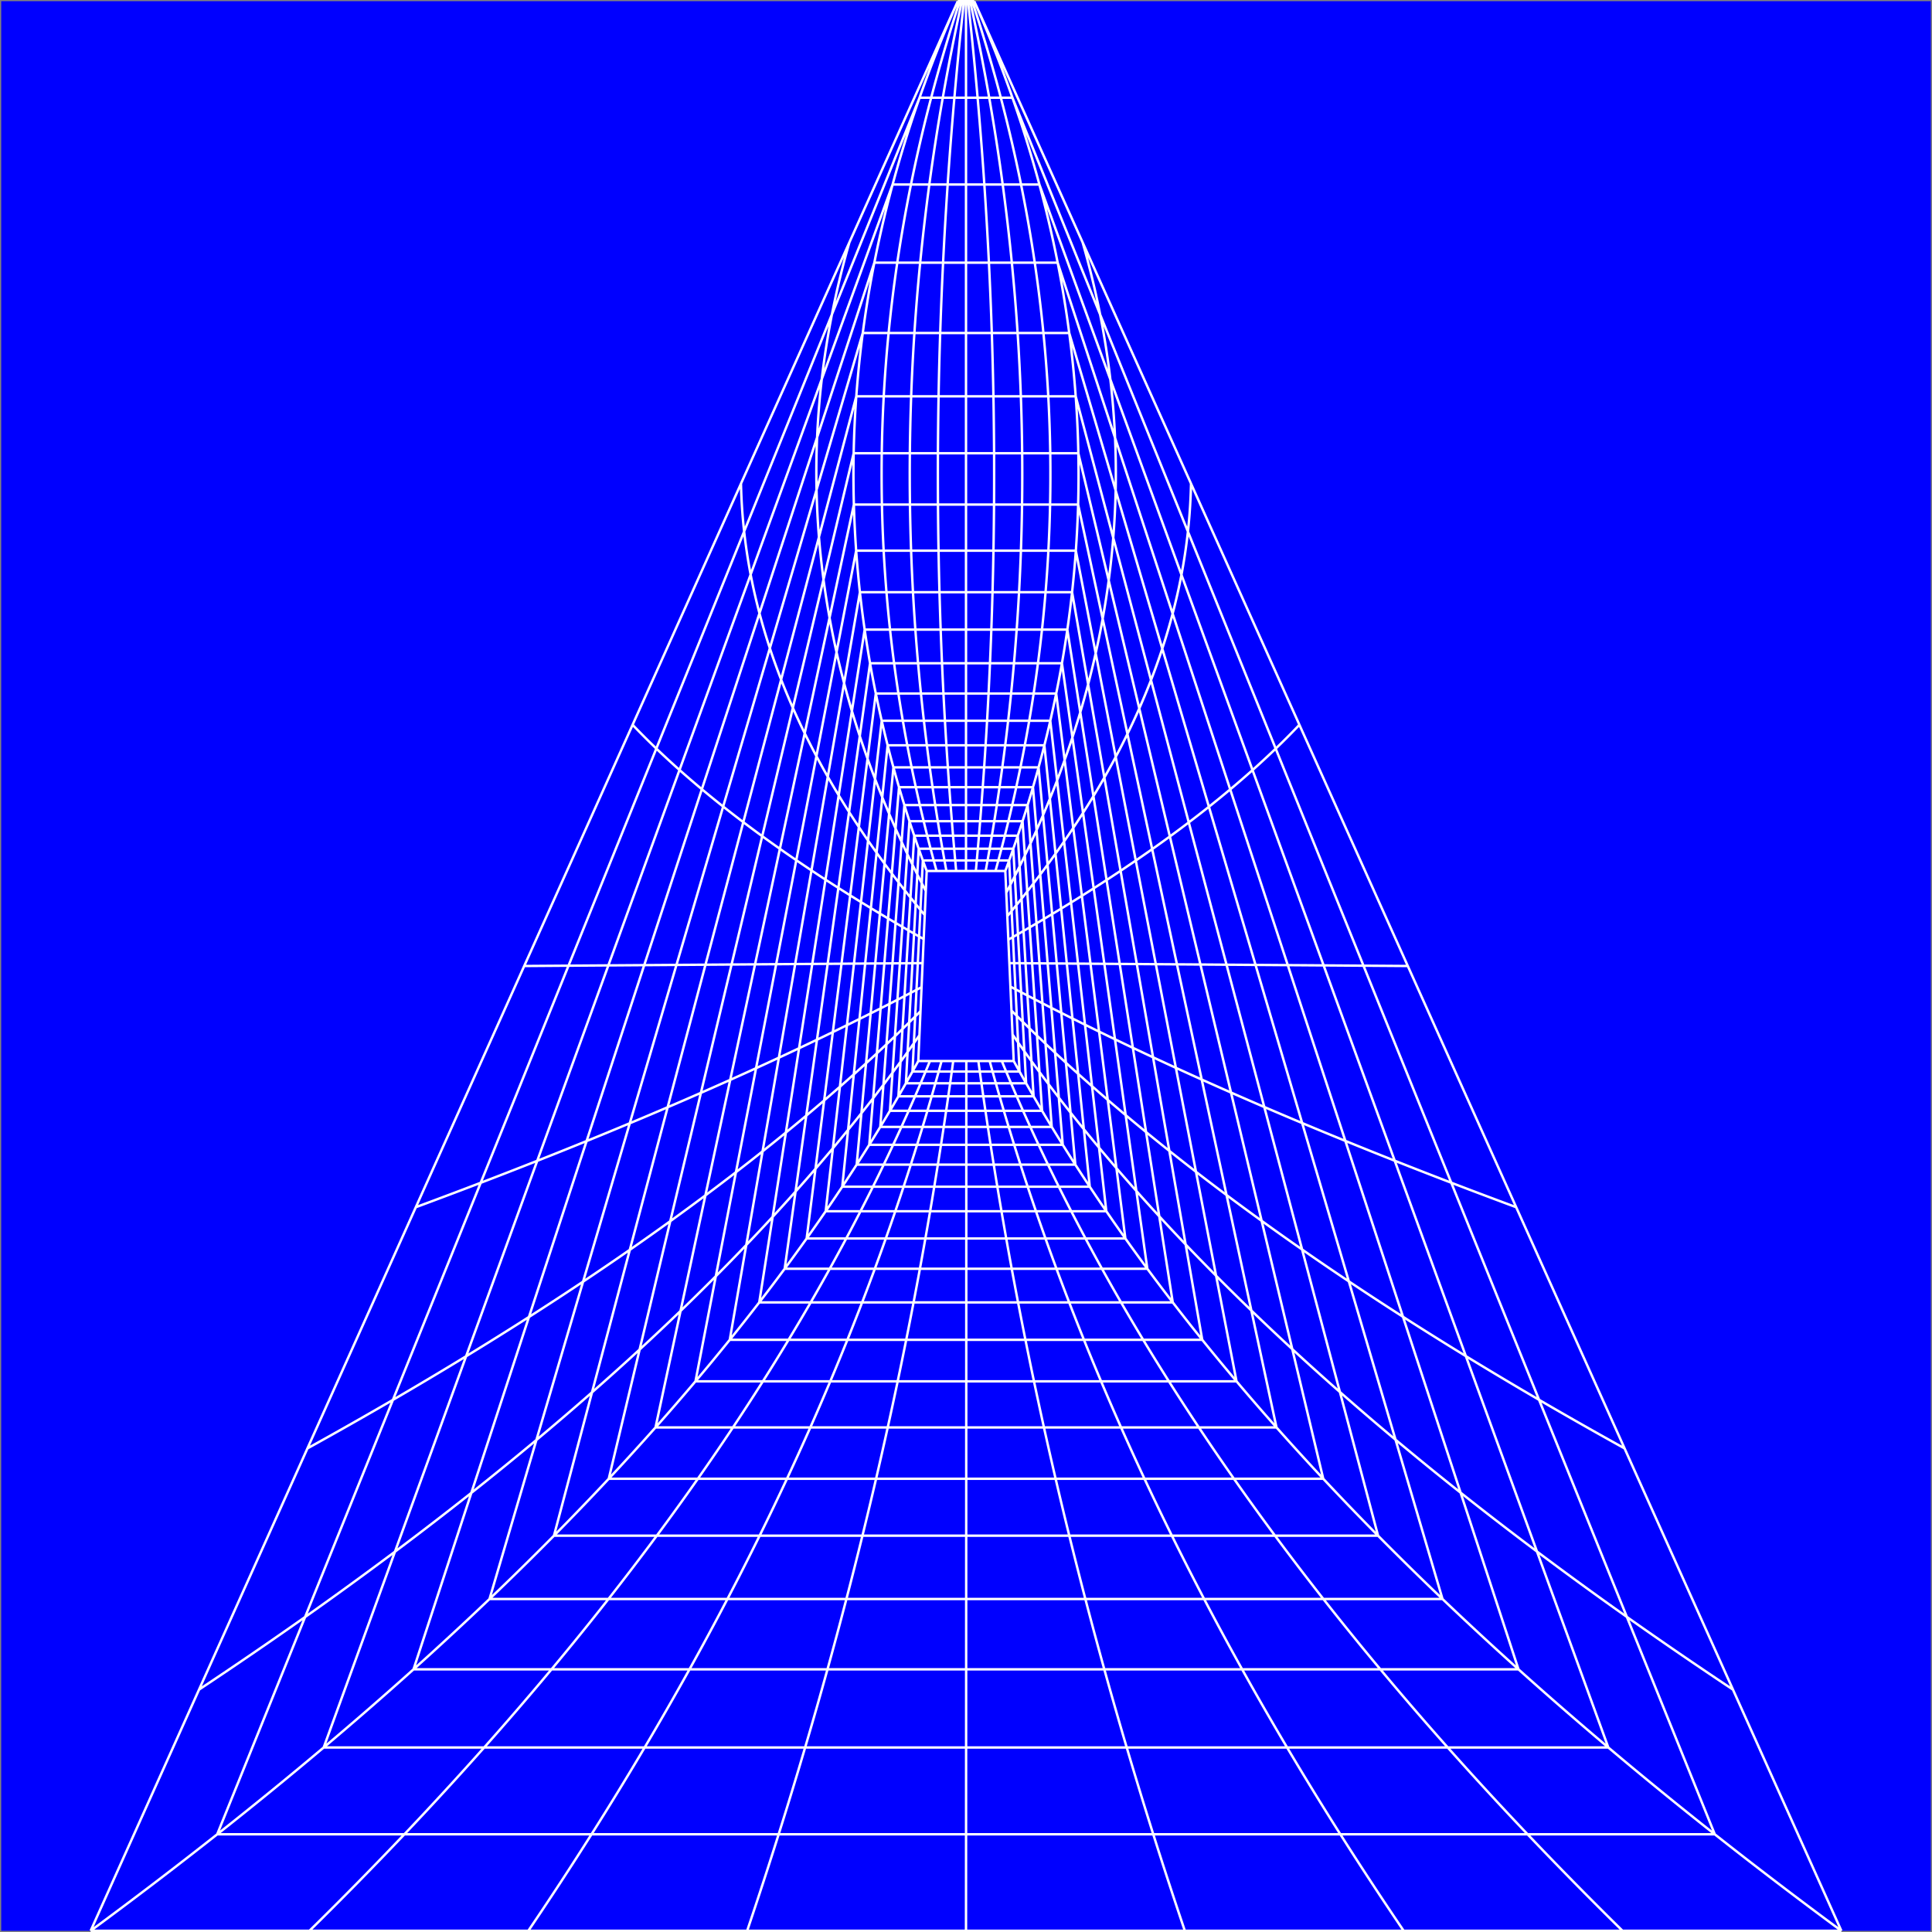 <svg xmlns="http://www.w3.org/2000/svg" viewBox="479 -1 1602 1602"><rect x="479" y="-1" width="1602" height="1602" fill="#808080" stroke="none"/><path fill="#00F" d="M480 0h1600v1600H480z"/><g fill="none" stroke="#FFF" stroke-width="2" stroke-miterlimit="10"><path d="M1280.05 1520h155.24M1827.993 1339.748l-72.807-180.02M1755.186 1159.729l-72.807-180.02M1168.84 259.657l-72.81 180.027M1318.498 80h-9.624M1745.671 1520h-155.257M1435.29 1520h155.124M1096.03 439.683l-72.81 180.027M1023.22 619.71l-72.81 180.027M1900.895 1520l-72.902-180.252M1280 80h-9.625M1299.25 80h-9.625M1289.625 80H1280M1682.379 979.71l-72.79-179.974M1308.874 80h-9.625M1270.375 80h-9.624M1464.013 439.79l72.788 179.973M1609.59 799.736L1536.8 619.763M1251.127 80h9.624M1241.502 80l-72.661 179.657M1391.224 259.816L1318.499 80M804.79 1159.79l72.81-180.027M659.105 1520h155.18M814.284 1520h155.18M1391.224 259.816l72.788 179.973M1241.502 80h9.625M731.979 1339.817L659.105 1520M1900.895 1520H1745.67M950.41 799.737L877.6 979.763M969.464 1520h155.18M1124.643 1520h155.407M731.979 1339.817l72.81-180.027M1146.61 1448h133.48M1546.238 1448H1413.27M1517.595 637.55l58.95 161.948M806.497 1285.652l58.986-162.05M1812.597 1448l-59.141-162.478M747.403 1448H880.47M865.483 1123.601l58.986-162.05M1399.697 313.65L1340.857 152M1013.54 1448h133.07M1249.574 152h-15.214M1694.475 1123.485l-58.981-162.037M1280.09 1448h133.18M1635.494 961.448l-58.95-161.95M1753.456 1285.522l-58.981-162.037M1399.697 313.65l58.95 161.95M1042.441 637.45L983.455 799.5M1219.144 152l-58.73 161.348M1101.427 475.399l-58.986 162.05M1160.413 313.348L1101.427 475.4M1546.238 1448h133.21M1249.574 152h15.212M880.471 1448h133.07M924.47 961.55l58.985-162.05M1219.144 152h15.216M1340.856 152h-15.214M1812.597 1448h-133.149M1280 152h-15.214M1310.428 152h-15.214M1458.646 475.6l58.95 161.95M1295.214 152H1280M806.497 1285.652L747.403 1448M1325.642 152h-15.214M1261 216.8h19M869.817 1236.903L821.891 1383.2M1403.6 362.102L1356 216.8M821.89 1383.2h114.418M1165.144 1383.2h114.98M1108.754 507.542l-47.787 145.872M1546.82 799.285l47.74 145.728M1013.18 799.287l47.787-145.873M1204 216.8l-47.458 144.87M1299 216.8h-19M1318 216.8h-19M1642.34 1090.865l-47.78-145.852M1394.692 1383.2h-114.568M1690.122 1236.717l-47.781-145.852M1738.11 1383.2l-47.988-146.483M936.308 1383.2h114.418M1403.6 362.102l47.74 145.727M1156.542 361.67l-47.788 145.872M1204 216.8h19.006M1508.972 1383.2h114.61M1738.11 1383.2h-114.528M1242.005 216.8h-18.999M1394.692 1383.2h114.28M1451.34 507.83l47.74 145.727M1261 216.8h-18.995M1499.08 653.557l47.74 145.728M1337 216.8h-19M869.817 1236.903l47.788-145.872M965.392 945.16c15.93-48.625 31.858-97.25 47.788-145.873M1050.726 1383.2h114.418M917.605 1091.031l47.787-145.872M1356 216.8h-19M1180.824 1324.88h99.326M1365.594 275.12h-21.398M1481.42 667.964l38.661 131.128M1194.406 275.12l-38.34 130.04M1039.918 799.095l38.716-131.312M884.896 1324.88h98.643M1280.15 1324.88h98.826M1078.634 667.783l38.715-131.311M1442.758 536.836l38.662 131.128M1156.065 405.16l-38.716 131.312M1258.601 275.12h-21.39M1280 275.12h-21.399M1378.976 1324.88h98.475M962.487 1061.718l38.716-131.312M1237.21 275.12h-21.397M1001.202 930.406l38.716-131.311M983.539 1324.88h98.642M1477.451 1324.88h98.876M1344.196 275.12h-21.399M1322.797 275.12h-21.399M1520.081 799.092l38.662 131.129M1082.181 1324.88h98.643M1675.103 1324.88c-12.98-44.029-25.962-88.058-38.944-132.086M1636.16 1192.794l-38.709-131.287M923.771 1193.03l38.716-131.312M923.771 1193.03l-38.874 131.85M1194.406 275.12h21.407M1558.743 930.22l38.708 131.287M1280 275.12h21.399M1404.096 405.708l38.662 131.128M1675.103 1324.88h-98.776M1404.096 405.708l-38.502-130.588M1365.646 1272.392h85.072M1280.172 1272.392h85.474M1450.718 1272.392h85.53M1108.862 1272.392h85.264M1194.126 1272.392h86.046M1348.222 327.608h-22.74M1402.1 444.953l-31.137-117.345M1189.037 327.608l-30.965 116.693M1126.706 562.508l31.366-118.207M1023.598 1272.392h85.264M1433.41 562.942l-31.31-117.989M1001.239 1035.336l31.366-118.207M1496.027 798.92l31.309 117.988M1370.963 327.608h-22.741M1063.972 798.922l31.367-118.207M1433.41 562.942l31.308 117.988M1621.665 1272.392l-31.611-119.13M1280 327.608h-22.74M1257.26 327.608h-22.731M969.872 1153.543l31.367-118.207M1234.529 327.608h-22.74M1558.695 1035.085l31.359 118.178M1032.605 917.13l31.367-118.208M1621.665 1272.392h-85.416M938.335 1272.392h85.263M1302.74 327.608H1280M1325.481 327.608h-22.74M1095.339 680.715l31.367-118.207M1527.336 916.908l31.359 118.177M1464.718 680.93l31.31 117.99M1189.037 327.608h22.753M969.872 1153.543l-31.537 118.849M1233.44 374.847h-23.286M1354.307 1225.153h73.675M1256.713 374.847h-23.274M1136.439 585.94l25.413-106.412M1009.372 1118.005l25.413-106.412M1576.217 1225.153l-25.665-107.469M1502.163 1225.153h-74.181M1373.148 374.847h0-23.287M1085.612 798.767l25.413-106.413M1131.555 1225.153h73.886M1034.785 1011.593L1060.2 905.18M1280 374.847h-23.287M1060.199 905.18l25.413-106.413M1398.326 480.274l-25.178-105.427M1009.372 1118.005l-25.589 107.148M1161.852 479.528l25-104.68M1525.146 1011.305l25.406 106.38M1449.033 692.6l25.354 106.163M1449.033 692.6l-25.353-106.163M1111.025 692.354l25.414-106.413M1280.19 1225.153h74.117M1474.387 798.763l25.354 106.164M1326.574 374.847h-23.287M1205.441 1225.153h74.749M1186.852 374.847h23.302M1499.741 904.927l25.405 106.378M1576.217 1225.153h0-74.054M1303.287 374.847H1280M983.783 1225.153h73.886M1349.861 374.847h-23.287M1057.669 1225.153h73.886M1398.326 480.274l25.354 106.163M1475.45 894.143l20.581 95.76M1516.614 1085.664l20.843 96.973M1187.029 417.363h23.262M1086.726 1182.638h64.184M1280 417.363h-23.243M1393.326 512.063l-20.355-94.7M1413.857 607.583l20.53 95.52M1166.853 511.232l20.176-93.87M1125.671 702.829l20.591-95.799M1303.243 417.363H1280M1454.918 798.623l-20.53-95.52M1408.593 1182.638h64.5M1496.032 989.904l20.582 95.76M1043.31 1086.022l-20.767 96.615M1022.543 1182.638h64.183M1393.326 512.063l20.53 95.52M1084.49 894.425l20.591-95.798M1256.757 417.363h-23.226M1372.971 417.363h-23.243M1043.31 1086.022l20.59-95.799M1537.457 1182.638h-64.364M1280.204 1182.638h64.432M1349.728 417.363h-23.242M1105.08 798.627l20.591-95.798M1454.918 798.623l20.531 95.52M1063.9 990.223l20.59-95.798M1233.53 417.363h-23.24M1215.093 1182.638h65.11M1326.486 417.363h-23.243M1146.262 607.03l20.59-95.798M1344.636 1182.638h63.957M1150.91 1182.638h64.183M1072.546 1057.236l-16.856 87.138h0M1487.378 1056.846l16.932 87.528M1404.152 626.614l16.625 85.942M1188.924 455.626h22.792M1234.481 455.626h-22.765M1257.231 455.626h-22.75M1387.528 540.673l-16.452-85.047M1404.152 626.614l-16.624-85.941M1392.011 1144.374h56.221M1504.31 1144.374h-56.078M1172.648 539.766l16.276-84.14h0M1371.076 455.626h-22.769M1167.463 1144.374h55.886M1420.777 712.556l16.625 85.94M1280.216 1144.374h56.149M1454.027 884.438l-16.625-85.941M1105.914 884.746l16.683-86.245M1348.307 455.626h-22.769M1155.964 626.01l16.684-86.244M1325.538 455.626h-22.769M1454.027 884.438l16.675 86.204M1223.35 1144.374h56.866M1302.769 455.626H1280M1055.69 1144.374h55.887M1111.577 1144.374h55.886M1139.28 712.256l16.684-86.245M1122.597 798.5l16.684-86.244M1089.23 970.991l16.684-86.245M1072.546 1057.236l16.684-86.245M1280 455.626h-22.769M1336.365 1144.374h55.646M1470.702 970.642l16.676 86.204M1084.117 1109.936h48.771M1178.912 565.446l13.124-75.382M1236.04 490.064h-21.987M1258.009 490.064h-21.968M1192.036 490.064h22.017M1151.875 720.74l13.519-77.647M1230.43 1109.936h49.795M1421.642 798.383l13.461 77.32M1475.883 1109.936h0-48.97M1097.802 1031.33l13.519-77.648M1323.982 490.064h-21.99M1301.991 490.064H1280M1448.614 953.307l-13.51-77.603M1462.125 1030.91l13.758 79.026M1377.792 1109.936h49.12M1280 490.064h-21.991M1448.614 953.307l13.51 77.602M1165.394 643.093l13.518-77.647M1381.258 566.422l13.461 77.32M1111.32 953.682l13.519-77.647M1367.964 490.064h0-21.991M1181.66 1109.936h48.77M1138.357 798.388l13.518-77.647M1329.27 1109.936h48.522M1381.258 566.422l-13.294-76.358M1132.888 1109.936h48.772M1345.973 490.064h-21.991M1097.802 1031.33l-13.685 78.606M1280.225 1109.936h49.046M1124.839 876.035l13.518-77.647M1408.18 721.063l-13.46-77.32M1408.18 721.063l13.462 77.32M1141.583 868.195l10.954-69.91M1151.215 1078.943h42.653M1407.462 798.281l-10.9-69.562M1365.564 1078.943h43.015M1343.018 521.057h-21.006M1152.537 798.286l10.954-69.91M1364.024 521.057h-21.006M1280 521.057h-21.006M1193.868 1078.943h42.654M1322.012 521.057h-21.006M1385.663 659.157l10.9 69.562M1407.462 798.281l10.9 69.562M1236.522 1078.943h43.71M1280.233 1078.943h42.937M1301.006 521.057H1280M1174.445 658.467l10.954-69.909M1238.013 521.057h-21.001M1195.976 521.057h21.036M1258.994 521.057h-20.98M1418.361 867.843c3.65 23.287 7.298 46.574 10.947 69.862M1440.255 1007.567l11.183 71.376M1451.438 1078.943h-42.86M1440.255 1007.567l-10.947-69.862M1323.17 1078.943h42.394M1185.4 588.558l10.576-67.5M1374.763 589.596l10.9 69.561M1374.763 589.596l-10.74-68.539M1163.492 728.377c3.65-23.303 7.302-46.606 10.954-69.91M1119.675 1008.013l-11.113 70.93M1119.675 1008.013l10.954-69.91M1108.562 1078.943h42.653M1130.63 938.104l10.953-69.91M1174.173 735.249l8.877-62.945M1200.445 548.952h19.921M1240.25 548.952h-19.883M1260.111 548.952h-19.86M1138.667 987.029l-9.028 64.02h0M1319.778 548.952h-19.89M1403.528 860.768l8.87 62.895M1339.666 548.952h-19.888M1147.544 924.083l8.876-62.944M1280 548.952h-19.889M1129.639 1051.049h37.379M1138.667 987.029l8.877-62.945M1241.774 1051.049h38.465M1355.021 1051.049h37.75M1359.555 548.952h-19.889M1156.42 861.139l8.877-62.945M1377.053 673.031l8.825 62.58M1430.361 1051.049l-9.095-64.49M1191.926 609.36l8.519-60.408h0M1317.909 1051.049h37.112M1412.397 923.663l8.87 62.895M1165.297 798.194l8.876-62.945M1368.228 610.452l8.825 62.58M1167.018 1051.049h37.378M1299.889 548.952H1280M1204.396 1051.049h37.378M1403.528 860.768l-8.825-62.579M1368.228 610.452l-8.673-61.5M1183.05 672.304l8.876-62.945M1385.878 735.61l8.825 62.58M1280.239 1051.049h37.67M1430.361 1051.049h-37.59M1354.786 574.056h-18.697M1361.788 629.223l-7.002-55.167M1261.303 574.056h-18.665M1169.584 854.788l7.193-56.677M1155.197 968.142l-7.336 57.802M1205.214 574.056h18.732M1336.09 574.056h-18.697M1213.498 1025.944h32.819M1246.317 1025.944h33.927M1155.197 968.142l7.194-56.677M1397.553 911.025l7.187 56.625M1280 574.056h-18.697M1180.68 1025.944h32.818M1198.357 628.08l6.857-54.024M1368.932 685.518l7.145 56.294M1191.164 684.757l7.193-56.677M1361.788 629.223l7.144 56.295M1404.74 967.65l7.399 58.294M1317.393 574.056h-18.696M1162.39 911.465l7.194-56.677M1313.36 1025.944h32.547M1376.077 741.812l7.145 56.294M1183.97 741.434l7.194-56.676M1383.222 798.106l7.145 56.294M1147.861 1025.944h32.819M1242.638 574.056h-18.692M1412.139 1025.944h-33.035M1298.697 574.056H1280M1176.777 798.111l7.194-56.677M1280.244 1025.944h33.116M1345.907 1025.944h33.197M1397.553 911.025l-7.186-56.625M1210.112 596.65h17.51M1297.472 596.65H1280M1355.539 646.117l-5.65-49.466M1227.623 596.65h17.466M1221.388 1003.35h28.867M1280 596.65h-17.472M1338.007 1003.35h29.25M1378.676 848.67l5.823 50.982M1349.888 596.65h-17.472M1175.449 900.109l5.83-51.036M1361.323 696.755l5.784 50.638M1187.108 798.037l5.83-51.036M1262.528 596.65h-17.439M1355.539 646.117l5.784 50.638M1390.322 950.634l6.022 52.715M1280.248 1003.35h29.169M1250.255 1003.35h29.993M1367.258 1003.35h29.086M1181.279 849.073l5.83-51.036M1332.416 596.65h-17.472M1192.938 747.001l5.83-51.036M1309.417 1003.35h28.59M1367.107 747.393l5.784 50.639M1372.891 798.032l5.784 50.638M1163.656 1003.35h28.866M1314.944 596.65h-17.472M1198.767 695.965l5.83-51.036M1204.597 644.93l5.515-48.28h0M1169.62 951.144l5.829-51.035M1169.62 951.144l-5.964 52.205h0M1192.522 1003.35h28.866M1390.322 950.634l-5.823-50.983M1196.404 797.97l4.725-45.96M1358.913 752.417l4.682 45.547M1263.753 616.986h-16.212M1349.548 661.322l4.682 45.547M1228.245 983.014h25.432M1231.299 616.986h16.242M1349.548 661.322l-4.558-44.336M1280 616.986h-16.247M1205.854 706.052l4.725-45.959M1382.619 983.014l-4.903-47.696M1382.619 983.014h-25.655M1312.495 616.986h-16.248M1202.813 983.014h25.432M1280.251 983.014h25.739M1372.997 889.415l4.719 45.903M1368.278 843.512l4.719 45.903M1344.99 616.986h-16.247M1177.381 983.014h25.432M1191.68 843.929l4.724-45.959M1182.23 935.847l-4.849 47.167M1296.247 616.986H1280M1210.579 660.093l4.431-43.107M1253.677 983.014h26.574M1354.23 706.87l4.683 45.547M1201.129 752.01l4.725-45.958M1363.595 797.965l4.683 45.547M1331.142 983.014h25.822M1182.23 935.847l4.725-45.96M1328.742 616.986h-16.247M1215.01 616.986h16.289M1186.955 889.888l4.724-45.959M1305.99 983.014h25.152M1362.845 880.203l3.824 41.332M1359.02 838.87l3.825 41.333M1347.998 964.713h22.666M1310.092 635.287h-15.046M1303.005 964.713h22.157M1208.599 756.52l3.83-41.39M1216.258 673.74l3.558-38.453M1189.336 964.713h22.441M1256.658 964.713h23.596M1355.23 797.904l3.79 40.966M1212.428 715.13l3.83-41.39M1325.138 635.287h-15.046M1280.254 964.713h22.75M1351.44 756.938l3.79 40.966M1193.28 922.079l3.83-41.39M1204.77 797.91l3.829-41.39M1280 635.287h-15.046M1234.906 635.287h15.04M1219.816 635.287h15.09M1264.954 635.287h-15.008M1234.218 964.713h22.44M1295.046 635.287H1280M1347.65 715.972l3.79 40.966M1197.11 880.69l3.83-41.39M1340.184 635.287h-15.046M1200.94 839.3l3.83-41.39M1325.162 964.713h22.836M1370.664 964.713l-3.995-43.178M1211.777 964.713h22.44M1343.86 675.005l-3.676-39.718M1343.86 675.005c1.262 13.656 2.526 27.311 3.79 40.967M1193.28 922.079l-3.944 42.634M1344.635 761.007l3.068 36.843M1209.193 835.133l3.104-37.278M1238.393 651.758h13.878M1341.567 724.164l3.068 36.843M1360.226 948.242l-3.257-39.113M1259.262 948.242h20.994M1280 651.758h-13.884M1341.567 724.164l-3.068-36.843M1360.226 948.242h-20.057M1335.537 651.758h-13.884M1266.116 651.758h-13.845M1202.985 909.688l-3.21 38.554M1307.769 651.758h-13.885M1239.433 948.242h19.829M1338.499 687.321l-2.962-35.563M1350.77 834.693l3.1 37.218M1321.653 651.758h-13.884M1215.401 760.578l3.104-37.277M1218.505 723.301l3.104-37.277M1224.463 651.758h13.93M1347.703 797.85l3.068 36.843M1206.089 872.41l3.104-37.277M1199.774 948.242h19.83M1221.61 686.024l2.853-34.266M1353.87 871.91l3.099 37.22M1202.985 909.688l3.104-37.278M1280.256 948.242h20.142M1219.603 948.242h19.83M1212.297 797.856l3.104-37.278M1319.942 948.242h20.227M1293.884 651.758H1280M1300.398 948.242h19.544M1340.929 797.801l2.483 33.132M1267.226 666.582h-12.732M1219.07 797.807c.84-11.192 1.679-22.384 2.517-33.577M1333.48 698.405l2.483 33.132M1338.446 764.67l-2.483-33.133M1298.117 933.418h17.257M1292.774 666.582H1280M1211.522 898.535l-2.614 34.883M1243.996 933.418h17.545M1221.587 764.23l2.517-33.576M1318.32 666.582h-12.773M1216.555 831.383l2.516-33.576M1211.522 898.535l2.516-33.576M1208.908 933.418h17.544M1280.258 933.418h17.86M1333.32 933.418h17.772s0 0 0 0M1214.038 864.96l2.516-33.577M1226.452 933.418h17.544M1224.104 730.654l2.516-33.576M1345.924 864.449l2.511 33.516M1226.62 697.078l2.285-30.496M1228.905 666.582h12.822M1241.727 666.582h12.767M1351.092 933.417l-2.657-35.452M1261.54 933.418h18.718M1280 666.582h-12.774M1331.095 666.582s0 0 0 0h-12.774M1343.412 830.933l2.511 33.516M1305.547 666.582h-12.773M1333.48 698.405l-2.385-31.822M1338.446 764.67l2.483 33.13M1315.374 933.418h17.945M1268.279 679.924H1256.6M1296.117 920.076h15.252M1280 679.924h-11.721M1216.917 920.076h15.54M1263.54 920.076h16.72M1244.886 679.924h11.714M1223.127 828.008l2.04-30.245M1231.287 707.027l1.828-27.103s0 0 0 0M1233.115 679.924h11.771M1343.083 920.076l-2.17-32.16M1232.458 920.076h15.54M1343.083 920.076h-15.77M1219.047 888.499l2.04-30.246M1336.842 827.549l2.036 30.184M1303.443 679.924h-11.722M1334.833 797.757l-2.01-29.792M1229.247 737.273l2.04-30.246M1280.26 920.076h15.857M1338.878 857.732l2.036 30.184M1311.369 920.076h15.943M1221.087 858.253l2.04-30.245M1330.814 738.173l2.01 29.792M1291.721 679.924H1280M1219.047 888.499l-2.13 31.577s0 0 0 0M1315.164 679.924h-11.721M1247.998 920.076h15.541M1225.167 797.763l2.04-30.245M1227.207 767.518l2.04-30.246M1334.833 797.757l2.01 29.792M1330.814 738.173l-2.01-29.792M1326.885 679.924h-11.721M1328.804 708.38l-1.919-28.456M1223.954 908.068h13.78M1237.075 691.932h10.783M1230.652 797.723l1.655-27.247M1225.69 879.466l-1.736 28.602M1290.731 691.932H1280M1225.69 879.466l1.654-27.248M1227.344 852.218l1.654-27.247M1265.295 908.068h14.966M1232.306 770.476l1.655-27.247M1330.973 824.504l1.65 27.184M1312.194 691.932h-10.731M1280.26 908.068h14.1M1330.973 824.504l-1.626-26.787M1327.721 770.931l1.626 26.786M1322.034 908.068h14.012s0 0 0 0M1324.469 717.36l1.626 26.785M1324.469 717.36l-1.544-25.428M1327.721 770.931l-1.626-26.786M1322.925 691.932s0 0 0 0h-10.73M1301.463 691.932h-10.732M1237.735 908.068h13.78M1251.515 908.068h13.78M1235.615 715.981l1.46-24.05M1322.034 908.068h-14.185M1332.623 851.688l1.65 27.185M1294.36 908.068h13.49M1280 691.932h-10.731M1334.274 878.873l1.772 29.195M1247.858 691.932h10.724M1258.582 691.932h10.687M1228.998 824.97l1.654-27.247M1233.96 743.229l1.655-27.248M1242.38 897.261h12.23M1299.612 702.739h-9.806M1280.262 897.261h12.55M1250.636 702.739h9.798M1304.751 897.261h-11.94M1260.434 702.739h9.76M1232.907 846.786l1.341-24.549M1270.194 702.739H1280M1238.272 748.59l1.34-24.55M1230.15 897.261h12.23M1317.388 897.261h12.463M1304.751 897.261h12.637M1236.93 773.139l1.342-24.55M1231.566 871.336l-1.417 25.925M1239.613 724.04l1.164-21.301M1266.841 897.261h13.42M1240.777 702.739h9.859M1234.248 822.237l1.341-24.55M1320.464 725.44l-1.24-22.701M1289.806 702.739H1280M1320.464 725.44l1.315 24.08M1319.223 702.739h-9.805M1321.78 749.52l1.315 24.08M1309.418 702.739h-9.806M1324.41 797.682l-1.315-24.081M1254.61 897.261h12.231M1324.41 797.682l1.316 24.08M1327.064 846.248l-1.338-24.485M1327.064 846.248l1.338 24.486M1231.566 871.336l1.34-24.55M1235.59 797.688l1.34-24.55M1329.851 897.261l-1.45-26.527M1324.388 887.535h-11.097M1302.019 887.535h11.272M1322.117 841.352l1.084 22.056M1236.769 864.019l1.087-22.121M1322.117 841.352l-1.085-22.056M1323.201 863.408l1.187 24.127M1238.944 819.777l1.088-22.121M1288.945 712.465h8.945M1317.84 754.358l1.063 21.646M1241.12 775.535l1.087-22.12M1257.34 887.535h10.865M1262.158 712.465h8.897M1291.447 887.535h10.572M1253.22 712.465h8.938M1315.78 712.465h-8.946M1240.032 797.656l1.088-22.12M1243.295 731.293l.926-18.828h0M1280 712.465h8.945M1271.055 712.465H1280M1242.207 753.414l1.088-22.121M1291.447 887.535h-11.184M1235.612 887.535h10.865M1268.205 887.535h12.058M1244.22 712.465h9M1316.775 732.712l-.996-20.247M1237.856 841.898l1.088-22.121M1316.775 732.712l1.064 21.646M1246.477 887.535h10.864M1321.032 819.296l-1.064-21.646M1318.903 776.004l1.065 21.646M1306.834 712.465h-8.944M1236.769 864.019l-1.157 23.516h0M1313.387 739.257l-.798-18.039M1255.615 721.218h8.139M1309.671 878.782h-10.066M1315.97 797.62l.86 19.455M1288.147 721.218h8.147M1263.754 721.218h8.099M1315.109 778.166l.86 19.455M1240.439 878.782h9.657M1290.241 878.782h9.364M1317.71 836.946l-.88-19.87M1318.59 856.816l-.88-19.87M1245.794 757.756l.883-19.935M1280 721.218h8.147M1319.561 878.782h-9.89M1242.265 837.498l-.882 19.936M1318.59 856.816l.971 21.966M1280.263 878.782h9.978M1304.441 721.218h-8.147M1241.383 857.434l-.944 21.348s0 0 0 0M1244.03 797.627l.882-19.935M1314.248 758.711l-.861-19.454M1247.411 721.218s0 0 0 0l-.734 16.603M1259.753 878.782h9.657M1243.148 817.563l.882-19.936M1314.248 758.711l.86 19.455M1312.589 721.218h-8.147M1242.265 837.498l.883-19.935M1255.615 721.218h-8.204M1250.096 878.782h9.657M1280.263 878.782h-10.853M1244.912 777.692l.882-19.936M1271.853 721.218H1280M1812.597 1448c-25.462-21.471-50.299-43.07-74.488-64.8M1430.361 1051.049a1681.834 1681.834 0 01-18.222-25.105M1360.226 948.242a1477.963 1477.963 0 0010.438 16.47M1329.851 897.261c2.045 3.606 4.11 7.208 6.195 10.807M1228.905 666.582c1.371 4.45 2.775 8.898 4.21 13.342M1343.083 920.076c-2.37-3.999-4.716-8.001-7.037-12.008M1247.411 721.218c-1.077-2.916-2.14-5.834-3.19-8.753M1360.226 948.242a1442.012 1442.012 0 01-9.134-14.825M1343.083 920.076c2.64 4.452 5.31 8.9 8.01 13.342M1382.619 983.014c4.505 6.79 9.08 13.569 13.725 20.335M1241.502 80c-8.388 23.9-15.853 47.917-22.358 72M1319.561 878.782c1.596 2.92 3.205 5.837 4.827 8.753M1675.103 1324.88a2589.49 2589.49 0 01-53.438-52.488M1224.463 651.758a999.643 999.643 0 01-4.647-16.471M1219.816 635.287a984.173 984.173 0 01-4.806-18.301M1237.075 691.932c-1.346-4-2.666-8.003-3.96-12.008M1244.22 712.465c-1.164-3.24-2.312-6.483-3.443-9.726M1228.905 666.582c-1.52-4.937-3.001-9.879-4.442-14.824M1240.777 702.739c-1.255-3.6-2.49-7.203-3.702-10.807M1215.01 616.986a968.947 968.947 0 01-4.898-20.335M1194.406 275.12a905.406 905.406 0 00-5.369 52.488M1192.036 490.064a902.383 902.383 0 01-3.112-34.438M1324.388 887.535c1.804 3.245 3.626 6.487 5.463 9.726M1189.037 327.608a894.07 894.07 0 00-2.185 47.24M1273.174 0c-11.69 26.522-22.268 53.206-31.672 80M2005.833 1600c-35.919-26.477-70.91-53.14-104.938-80M1576.217 1225.153a2207.927 2207.927 0 01-38.76-42.516M1382.619 983.014a1518.773 1518.773 0 01-11.955-18.301M1205.214 574.056a939.97 939.97 0 01-4.77-25.104M1195.976 521.057a912.952 912.952 0 01-3.94-30.993M1412.139 1025.944a1618.857 1618.857 0 01-15.795-22.595M1195.976 521.057a925.81 925.81 0 004.469 27.895M1504.31 1144.374a1942.206 1942.206 0 01-28.427-34.438M1451.438 1078.943c7.991 10.36 16.14 20.691 24.445 30.993M1186.852 374.847c-.28 14.17-.22 28.347.177 42.516M1738.11 1383.2a2842.4 2842.4 0 01-63.007-58.32M1187.029 417.363c.358 12.757.99 25.515 1.895 38.263M1900.895 1520c-30.204-23.843-59.646-47.84-88.298-72M1204 216.8a927.883 927.883 0 00-9.594 58.32M1205.214 574.056a955.194 955.194 0 004.898 22.595M1430.361 1051.049a1755.368 1755.368 0 0021.078 27.894M1537.457 1182.638a2063.187 2063.187 0 01-33.147-38.264M1576.217 1225.153a2381.194 2381.194 0 0045.448 47.239M1219.144 152A965.508 965.508 0 001204 216.8M1286.826 0c11.69 26.522 22.268 53.206 31.673 80M1022.543 1182.638a2063.564 2063.564 0 0033.147-38.264M1326.885 679.924a1038.2 1038.2 0 01-3.96 12.008M1240.439 878.782c-1.596 2.92-3.205 5.837-4.827 8.753M1208.908 933.418c2.7-4.443 5.37-8.89 8.009-13.342M1223.954 908.068c2.085-3.599 4.15-7.201 6.195-10.807M1318.498 80c8.388 23.9 15.853 47.917 22.358 72M1230.15 897.261c1.836-3.24 3.658-6.481 5.462-9.726M1367.964 490.064a912.666 912.666 0 01-3.94 30.993M1147.861 1025.944a1681.834 1681.834 0 01-18.222 25.104M1199.774 948.242c3.082-4.936 6.127-9.877 9.134-14.824M1177.381 983.014a1565.02 1565.02 0 01-13.725 20.335M1359.555 548.952a939.496 939.496 0 01-4.769 25.104M1370.963 327.608a894.07 894.07 0 012.185 47.24M1364.024 521.057a925.492 925.492 0 01-4.469 27.895M1340.184 635.287a999.643 999.643 0 01-4.647 16.471M821.89 1383.2a2842.616 2842.616 0 0063.007-58.32M1365.594 275.12a905.318 905.318 0 015.369 52.488M884.896 1324.88a2589.246 2589.246 0 0053.439-52.488M1371.076 455.626a902.18 902.18 0 01-3.112 34.438M938.335 1272.392a2380.909 2380.909 0 0045.448-47.24M1084.117 1109.936a1942.644 1942.644 0 01-28.427 34.438M983.783 1225.153a2207.927 2207.927 0 0038.76-42.516M1354.786 574.056a955.194 955.194 0 01-4.898 22.595M1223.954 908.068a1389.256 1389.256 0 01-7.037 12.008M1322.925 691.932a1053.526 1053.526 0 01-3.702 10.807M659.105 1520c30.204-23.843 59.646-47.84 88.298-72M747.403 1448c25.462-21.471 50.299-43.07 74.488-64.8M1344.99 616.986a983.389 983.389 0 01-4.806 18.301M554.167 1600c35.919-26.477 70.91-53.14 104.938-80M1315.78 712.465c-1.05 2.92-2.114 5.837-3.191 8.753M1349.888 596.65a968.947 968.947 0 01-4.898 20.336M1356 216.8a927.883 927.883 0 019.594 58.32M1319.223 702.739c-1.13 3.243-2.279 6.486-3.444 9.726M1084.117 1109.936a1840.446 1840.446 0 0024.445-30.993M1340.856 152A965.508 965.508 0 011356 216.8M1335.537 651.758c-1.44 4.946-2.922 9.887-4.442 14.825M1372.971 417.363a894.22 894.22 0 01-1.895 38.263M1189.336 964.713a1480.88 1480.88 0 0010.438-16.471M1108.562 1078.943a1754.765 1754.765 0 0021.077-27.895M1177.381 983.014c4.041-6.09 8.027-12.191 11.955-18.301M1147.861 1025.944a1619.715 1619.715 0 0015.795-22.595M1373.148 374.847c.28 14.17.22 28.347-.177 42.516M1331.095 666.582c-1.371 4.45-2.774 8.898-4.21 13.342M1276.587 0h-1.706M1278.294 0h-1.707M1281.706 0H1280M1286.826 0h-1.707M1283.413 0h-1.707M1280 0h-1.706M1273.174 0h1.707M1285.12 0h-1.707M644.043 1400l89.876-200M1093.422 400l-89.876 200M823.794 1000l-89.876 200M644.043 1400c-29.96 66.667-59.918 133.333-89.876 200M1183.298 200l-89.876 200M1273.174 0l-89.876 200M913.67 800l-89.876 200M1003.546 600L913.67 800M917.083 1600h181.459M1461.458 1600h181.459M1642.917 1600h181.458M735.625 1600h181.458M1280 1600h181.458M1098.542 1600H1280M2005.833 1600h-181.458M554.167 1600h181.458M2005.833 1600l-89.876-200M1915.957 1400l-89.876-200M1736.206 1000c-29.96-66.667-59.918-133.333-89.876-200M1646.33 800c-29.96-66.667-59.918-133.333-89.876-200M1826.082 1200l-89.877-200M1556.454 600l-89.876-200M1376.702 200l89.876 200M1376.702 200L1286.826 0M1349.861 374.847c-.233-15.748-.78-31.498-1.639-47.239M1337 216.8a1243.61 1243.61 0 00-11.358-64.8M1349.861 374.847c.21 14.171.165 28.345-.133 42.516M1345.973 490.064a1204.372 1204.372 0 01-2.955 30.993M1339.666 548.952a1213.785 1213.785 0 003.352-27.895M1312.194 691.932c-.91 3.603-1.835 7.206-2.777 10.807M1312.194 691.932c1.01-4.001 2-8.004 2.97-12.008M1318.32 666.582c-1.027 4.45-2.08 8.897-3.156 13.342M1348.222 327.608a1198.97 1198.97 0 00-4.026-52.488M1332.416 596.65c1.295-7.527 2.52-15.059 3.673-22.594M1345.973 490.064a1196.085 1196.085 0 002.334-34.438M1348.307 455.626c.68-12.75 1.153-25.507 1.421-38.263M1321.653 651.758c1.2-5.487 2.361-10.978 3.485-16.471M1306.834 712.465a1320.09 1320.09 0 002.583-9.726M1325.138 635.287c1.248-6.097 2.45-12.198 3.604-18.301M1325.642 152a1286.387 1286.387 0 00-16.768-72M1318.32 666.582c1.142-4.939 2.253-9.88 3.333-14.824M1285.12 0a1349.16 1349.16 0 0123.754 80M1328.742 616.986a1245.54 1245.54 0 003.674-20.335M1336.09 574.056c1.28-8.364 2.472-16.732 3.576-25.104M1304.441 721.218c.809-2.916 1.606-5.834 2.393-8.753M1344.196 275.12a1215.621 1215.621 0 00-7.197-58.32M1305.547 666.582c.761-4.94 1.501-9.881 2.222-14.824M1303.443 679.924c.718-4.446 1.42-8.894 2.104-13.342M1307.769 651.758c.8-5.489 1.574-10.98 2.323-16.471M1326.486 417.363a1784.43 1784.43 0 01-.948 38.263M1299.612 702.739a1877.07 1877.07 0 01-1.722 9.726M1310.092 635.287c.832-6.1 1.633-12.2 2.403-18.301M1283.413 0a1888.22 1888.22 0 0115.836 80M1297.89 712.465c-.525 2.918-1.057 5.836-1.596 8.753M1322.012 521.057a1794.29 1794.29 0 001.97-30.993M1326.574 374.847a1783.3 1783.3 0 00-1.093-47.239M1326.486 417.363c.198-14.172.228-28.345.088-42.516M1322.797 275.12A1800.223 1800.223 0 001318 216.8M1325.481 327.608c-.637-17.5-1.532-34.997-2.684-52.488M1299.612 702.739a1864.46 1864.46 0 001.85-10.807M1303.443 679.924c-.647 4.003-1.307 8.006-1.98 12.008M1317.393 574.056a1805.27 1805.27 0 002.385-25.104M1314.944 596.65c.864-7.529 1.68-15.06 2.449-22.594M1312.495 616.986c.855-6.777 1.671-13.556 2.45-20.335M1323.982 490.064a1788.2 1788.2 0 001.556-34.438M1322.012 521.057c-.672 9.3-1.417 18.599-2.234 27.895M1299.25 80a1847.23 1847.23 0 0111.178 72M1318 216.8a1819.08 1819.08 0 00-7.572-64.8M1296.247 616.986c.428-6.778.836-13.557 1.225-20.335M1295.046 635.287c.416-6.1.817-12.2 1.201-18.301M1290.731 691.932c-.303 3.602-.611 7.204-.925 10.807M1299.889 548.952c-.368 8.368-.766 16.737-1.192 25.104M1297.472 596.65c.432-7.53.84-15.062 1.224-22.594M1288.147 721.218c.27-2.917.535-5.835.798-8.753M1281.706 0a3616.904 3616.904 0 017.919 80M1302.769 455.626c.226-12.754.384-25.509.474-38.263M1303.243 417.363c.099-14.172.114-28.344.044-42.516M1302.769 455.626c-.204 11.48-.463 22.959-.778 34.438M1303.287 374.847c-.078-15.746-.26-31.493-.546-47.239M1290.731 691.932c.337-4.003.667-8.005.99-12.008M1301.006 521.057c.373-10.33.702-20.662.985-30.993M1288.945 712.465c.291-3.242.578-6.484.86-9.726M1302.74 327.608a3567.748 3567.748 0 00-1.341-52.488M1299.889 548.952c.409-9.298.78-18.596 1.117-27.895M1291.721 679.924c.36-4.447.71-8.894 1.053-13.342M1293.884 651.758c.4-5.49.787-10.98 1.162-16.471M1292.774 666.582c.38-4.94.75-9.882 1.11-14.824M1289.625 80a3596.195 3596.195 0 015.59 72M1295.214 152a3581.27 3581.27 0 013.786 64.8M1301.399 275.12a3572.3 3572.3 0 00-2.4-58.32M1280 0v80M1280 651.758v-16.471M1280 80v72M1280 721.218v-8.753M1280 712.465v-9.726M1280 702.739v-10.807M1280 666.582v-14.824M1280 616.986V596.65M1280 635.287v-18.301M1280 574.056v22.595M1280 679.924v-13.342M1280 691.932v-12.008M1280 216.8v58.32M1280 417.363v-42.516M1280 455.626v-38.263M1280 374.847v-47.239M1280 490.064v-34.438M1280 548.952v-27.895M1280 574.056v-25.104M1280 275.12v52.488M1280 490.064v30.993M1280 152v64.8M1261.303 574.056c-.426-8.367-.824-16.736-1.192-25.104M1258.994 521.057c-.373-10.33-.702-20.662-.985-30.993M1270.375 80a3596.195 3596.195 0 00-5.59 72M1266.116 651.758c-.4-5.49-.787-10.98-1.162-16.471M1264.954 635.287c-.416-6.1-.817-12.2-1.201-18.301M1267.226 666.582c-.38-4.94-.75-9.882-1.11-14.824M1271.055 712.465c-.291-3.242-.578-6.484-.86-9.726M1262.528 596.65c-.432-7.53-.84-15.062-1.224-22.594M1268.279 679.924c-.36-4.447-.71-8.894-1.053-13.342M1264.786 152a3581.27 3581.27 0 00-3.786 64.8M1261 216.8a3573.47 3573.47 0 00-2.399 58.32M1262.528 596.65c.389 6.78.797 13.558 1.225 20.336M1258.994 521.057c.336 9.299.709 18.597 1.117 27.895M1257.26 327.608a3566.5 3566.5 0 00-.547 47.24M1271.853 721.218c-.27-2.917-.535-5.835-.798-8.753M1269.269 691.932c-.337-4.003-.667-8.005-.99-12.008M1258.009 490.064a3566.746 3566.746 0 01-.778-34.438M1257.231 455.626a3568.174 3568.174 0 01-.474-38.263M1278.294 0a3616.904 3616.904 0 00-7.919 80M1270.194 702.739c-.314-3.603-.622-7.205-.926-10.807M1258.601 275.12a3567.677 3567.677 0 00-1.342 52.488M1256.757 417.363c-.099-14.172-.114-28.344-.044-42.516M1245.09 596.65a1812.14 1812.14 0 01-2.452-22.594M1234.529 327.608a1783.272 1783.272 0 00-1.09 47.24M1240.25 548.952a1805.17 1805.17 0 002.388 25.104M1262.158 712.465c-.584-3.242-1.158-6.484-1.724-9.726M1254.494 666.582c.685 4.449 1.388 8.896 2.106 13.342M1236.04 490.064c-.63-11.478-1.15-22.957-1.559-34.438M1234.481 455.626c-.454-12.753-.77-25.508-.95-38.263M1238.013 521.057a1793.32 1793.32 0 01-1.972-30.993M1260.434 702.739c-.628-3.602-1.246-7.204-1.852-10.807M1233.44 374.847c-.14 14.172-.109 28.345.09 42.516M1256.6 679.924a1863.78 1863.78 0 001.982 12.008M1263.754 721.218c-.54-2.917-1.071-5.835-1.596-8.753M1247.54 616.986c.77 6.101 1.573 12.202 2.405 18.301M1249.945 635.287c.75 5.492 1.525 10.982 2.326 16.471M1252.27 651.758c.722 4.943 1.463 9.884 2.224 14.824M1247.54 616.986a1818.089 1818.089 0 01-2.45-20.335M1240.25 548.952a1800.903 1800.903 0 01-2.237-27.895M1276.587 0a1887.58 1887.58 0 00-15.836 80M1242.005 216.8a1799.64 1799.64 0 00-4.795 58.32M1237.21 275.12a1788.703 1788.703 0 00-2.681 52.488M1260.752 80a1846.643 1846.643 0 00-11.178 72M1249.574 152a1818.366 1818.366 0 00-7.569 64.8M1253.22 712.465c-.874-3.241-1.735-6.483-2.584-9.726M1241.727 666.582c1.029 4.45 2.082 8.897 3.16 13.342M1234.906 635.287a1269.88 1269.88 0 003.487 16.471M1223.006 216.8a1215.218 1215.218 0 00-7.193 58.32M1244.886 679.924c.971 4.004 1.962 8.007 2.972 12.008M1247.858 691.932c.91 3.603 1.836 7.206 2.778 10.807M1238.393 651.758c1.081 4.944 2.192 9.885 3.334 14.824M1217.012 521.057c1.01 9.302 2.128 18.601 3.355 27.895M1214.053 490.064a1204.404 1204.404 0 002.959 30.993M1211.716 455.626a1196.107 1196.107 0 002.337 34.438M1231.299 616.986a1256.774 1256.774 0 003.607 18.301M1227.623 596.65c1.168 6.782 2.393 13.56 3.676 20.336M1220.367 548.952c1.105 8.372 2.298 16.74 3.58 25.104M1274.88 0a1348.85 1348.85 0 00-23.753 80M1211.79 327.608a1190.035 1190.035 0 00-1.635 47.24M1215.813 275.12a1198.322 1198.322 0 00-4.023 52.488M1255.615 721.218c-.809-2.916-1.607-5.834-2.394-8.753M1210.155 374.847c-.209 14.171-.163 28.345.136 42.516M1223.946 574.056c1.155 7.535 2.38 15.067 3.677 22.595M1210.29 417.363c.27 12.756.745 25.512 1.426 38.263M1234.36 152a1243.27 1243.27 0 00-11.354 64.8M1251.127 80a1286.19 1286.19 0 00-16.767 72M1502.163 1225.153a2112.162 2112.162 0 01-29.07-42.516M1322.034 908.068c1.74 4.005 3.5 8.008 5.278 12.008M1679.448 1448a2734.487 2734.487 0 01-55.866-64.8M1309.671 878.782c1.196 2.919 2.403 5.837 3.62 8.753M1347.998 964.713a1609.662 1609.662 0 01-7.829-16.471M1317.388 897.261c-1.378-3.24-2.744-6.482-4.097-9.726M1448.232 1144.374a1933.427 1933.427 0 01-21.32-34.438M1333.32 933.418a1570.03 1570.03 0 01-6.008-13.342M1576.328 1324.88a2366.387 2366.387 0 01-40.08-52.488M1317.388 897.261c1.533 3.605 3.082 7.207 4.646 10.807M1367.258 1003.35a1710.894 1710.894 0 0011.846 22.594M1745.671 1520a2979.641 2979.641 0 01-66.223-72M1408.579 1078.943c5.988 10.35 12.1 20.682 18.334 30.993M1473.093 1182.638a2015.316 2015.316 0 01-24.86-38.264M1408.579 1078.943c-5.37-9.283-10.64-18.581-15.808-27.895M1536.249 1272.392a2227.596 2227.596 0 01-34.086-47.24M1824.375 1600c-26.981-26.518-53.225-53.184-78.704-80M1347.998 964.713a1639.664 1639.664 0 008.966 18.302M1623.582 1383.2a2533.174 2533.174 0 01-47.255-58.32M1367.258 1003.35a1673.128 1673.128 0 01-10.294-20.336M1392.77 1051.049a1752.883 1752.883 0 01-13.666-25.105M1333.32 933.418c2.253 4.945 4.537 9.886 6.85 14.824M1319.942 948.242a2056.99 2056.99 0 005.22 16.47M1315.374 933.418c1.503 4.943 3.025 9.884 4.568 14.824M1311.369 920.076c1.319 4.449 2.654 8.896 4.005 13.342M1331.142 983.014c2.25 6.783 4.54 13.56 6.865 20.335M1338.007 1003.35a2117.08 2117.08 0 007.9 22.594M1325.162 964.713a2070.216 2070.216 0 005.98 18.302M1546.238 1448a2733.302 2733.302 0 01-37.266-64.8M1508.972 1383.2a2614.887 2614.887 0 01-31.52-58.32M1477.451 1324.88a2516.68 2516.68 0 01-26.733-52.488M1304.751 897.261c1.022 3.604 2.055 7.206 3.098 10.807M1307.85 908.068a2014.04 2014.04 0 003.518 12.008M1345.907 1025.944c2.981 8.374 6.02 16.743 9.114 25.104M1392.011 1144.374a2303.865 2303.865 0 0016.582 38.264M1450.718 1272.392a2433.991 2433.991 0 01-22.736-47.24M1590.414 1520a2874.717 2874.717 0 01-44.176-72M1427.982 1225.153a2363.406 2363.406 0 01-19.39-42.516M1302.019 887.535c.902 3.243 1.813 6.485 2.732 9.726M1355.021 1051.049a2176.629 2176.629 0 0010.543 27.894M1299.605 878.782c.798 2.918 1.602 5.836 2.414 8.753M1377.792 1109.936a2256.075 2256.075 0 0014.219 34.438M1365.564 1078.943a2212.355 2212.355 0 0012.227 30.993M1642.917 1600a3046.441 3046.441 0 01-52.503-80M1435.29 1520a4091.82 4091.82 0 01-22.02-72M1413.27 1448a4027.41 4027.41 0 01-18.578-64.8M1292.812 897.261a3662.7 3662.7 0 001.547 10.807M1296.117 920.076c.658 4.448 1.325 8.895 2 13.342M1329.27 1109.936a3808.198 3808.198 0 007.095 34.438M1461.458 1600a4166.504 4166.504 0 01-26.167-80M1294.36 908.068c.578 4.003 1.164 8.006 1.757 12.008M1336.365 1144.374c2.69 12.759 5.447 25.514 8.271 38.264M1290.241 878.782c.398 2.918.8 5.835 1.206 8.753M1291.447 887.535c.45 3.242.905 6.485 1.365 9.726M1317.909 1051.049c1.718 9.3 3.471 18.598 5.26 27.894M1313.36 1025.944c1.487 8.37 3.003 16.738 4.549 25.104M1298.117 933.418c.75 4.941 1.51 9.883 2.281 14.824M1344.636 1182.638a3860.8 3860.8 0 009.671 42.515M1309.417 1003.35c1.29 7.532 2.605 15.064 3.943 22.594M1354.307 1225.153c3.678 15.754 7.457 31.5 11.339 47.239M1378.976 1324.88a3931.357 3931.357 0 01-13.33-52.488M1305.99 983.014a3726.9 3726.9 0 003.427 20.335M1394.692 1383.2a3975.087 3975.087 0 01-15.716-58.32M1300.398 948.242c.856 5.49 1.725 10.981 2.607 16.47M1323.17 1078.943a3791.777 3791.777 0 006.1 30.993M1303.005 964.713c.98 6.101 1.974 12.202 2.985 18.302M1280.262 897.261l-.001 10.807M1280.263 887.535l-.001 9.726M1280.26 908.068v12.008M1280.225 1109.936l-.01 34.438M1280.19 1225.153l-.018 47.239M1280.258 933.418l-.002 14.824M1280.26 920.076l-.002 13.342M1280.256 948.242l-.002 16.47M1280.204 1182.638l-.014 42.515M1280.216 1144.374l-.012 38.264M1280.233 1078.943l-.008 30.993M1280.263 878.782v8.753M1280.172 1272.392l-.022 52.488M1280.05 1520c.014-24 .028-48 .04-72M1280.248 1003.35l-.004 22.594M1280.254 964.713l-.003 18.302M1280 1600c.018-26.667.034-53.333.05-80M1280.239 1051.049l-.006 27.894M1280.244 1025.944l-.005 25.104M1280.09 1448l.034-64.8M1280.124 1383.2c.01-19.44.018-38.88.026-58.32M1280.251 983.014c0 6.779-.002 13.557-.003 20.335M1250.255 1003.35a3757.201 3757.201 0 01-3.938 22.594M1165.144 1383.2a4041.574 4041.574 0 01-18.535 64.8M1205.441 1225.153a3906.45 3906.45 0 01-11.315 47.239M1180.824 1324.88a3990.864 3990.864 0 01-15.68 58.32M1194.126 1272.392a3943.434 3943.434 0 01-13.302 52.488M1236.522 1078.943a3803.923 3803.923 0 01-6.091 30.993M1215.093 1182.638a3875.933 3875.933 0 01-9.652 42.515M1223.35 1144.374a3849.724 3849.724 0 01-8.257 38.264M1098.542 1600a4179.663 4179.663 0 0026.101-80M1124.643 1520a4105.354 4105.354 0 0021.966-72M1230.43 1109.936a3831.741 3831.741 0 01-7.08 34.438M1261.54 933.418c-.749 4.941-1.508 9.883-2.278 14.824M1268.205 887.535c-.45 3.242-.905 6.485-1.364 9.726M1263.54 920.076c-.659 4.448-1.325 8.895-2 13.342M1269.41 878.782c-.398 2.918-.8 5.835-1.205 8.753M1241.774 1051.049c-1.715 9.3-3.466 18.598-5.252 27.894M1266.841 897.261a3730.61 3730.61 0 01-1.546 10.807M1265.295 908.068a3733.65 3733.65 0 01-1.756 12.008M1253.677 983.014a3736.245 3736.245 0 01-3.422 20.335M1259.262 948.242a3723.202 3723.202 0 01-2.604 16.47M1256.658 964.713a3750.639 3750.639 0 01-2.981 18.302M1246.317 1025.944c-1.485 8.37-3 16.738-4.542 25.104M1259.753 878.782c-.797 2.918-1.601 5.836-2.412 8.753M917.083 1600a3051.17 3051.17 0 0052.38-80M1082.181 1324.88a2621.598 2621.598 0 01-31.455 58.32M1239.433 948.242a2057.748 2057.748 0 01-5.215 16.47M1013.54 1448a2880.063 2880.063 0 01-44.076 72M1181.66 1109.936a2260.784 2260.784 0 01-14.197 34.438M1193.868 1078.943a2220.27 2220.27 0 01-12.208 30.993M1234.218 964.713a2082.897 2082.897 0 01-5.973 18.302M1213.498 1025.944a2149.432 2149.432 0 01-9.102 25.104M1228.245 983.014a2100.326 2100.326 0 01-6.856 20.335M1108.862 1272.392a2521.786 2521.786 0 01-26.68 52.488M1050.726 1383.2a2738.764 2738.764 0 01-37.186 64.8M1221.388 1003.35a2123.746 2123.746 0 01-7.89 22.594M1251.515 908.068c-1.16 4.004-2.331 8.007-3.517 12.008M1254.61 897.261a2021.82 2021.82 0 01-3.095 10.807M1131.555 1225.153a2440.436 2440.436 0 01-22.693 47.239M1247.998 920.076a2027.616 2027.616 0 01-4.002 13.342M1150.91 1182.638a2370.113 2370.113 0 01-19.355 42.515M1243.996 933.418a2043.027 2043.027 0 01-4.563 14.824M1167.463 1144.374a2311.355 2311.355 0 01-16.553 38.264M1257.34 887.535c-.9 3.243-1.81 6.485-2.73 9.726M1204.396 1051.049c-3.44 9.306-6.949 18.604-10.528 27.894M983.539 1324.88a2533.849 2533.849 0 01-47.23 58.32M1226.452 933.418a1589.389 1589.389 0 01-6.848 14.824M1023.598 1272.392a2366.81 2366.81 0 01-40.059 52.488M1057.669 1225.153a2228.695 2228.695 0 01-34.07 47.239M1219.603 948.242a1615.807 1615.807 0 01-7.826 16.47M1202.813 983.014a1675.046 1675.046 0 01-10.29 20.335M1232.458 920.076c-1.979 4.45-3.98 8.898-6.006 13.342M814.284 1520c-25.464 26.816-51.694 53.482-78.66 80M1211.777 964.713a1641.183 1641.183 0 01-8.964 18.302M880.471 1448a2979.694 2979.694 0 01-66.186 72M936.308 1383.2a2735.12 2735.12 0 01-55.837 64.8M1086.726 1182.638a2113.336 2113.336 0 01-29.057 42.515M1151.215 1078.943a1864.208 1864.208 0 01-18.327 30.993M1167.018 1051.049a1805.667 1805.667 0 01-15.803 27.894M1250.096 878.782a1516.99 1516.99 0 01-3.62 8.753M1192.522 1003.35a1712.41 1712.41 0 01-11.842 22.594M1111.577 1144.374a2016.281 2016.281 0 01-24.85 38.264M1180.68 1025.944a1755.055 1755.055 0 01-13.662 25.104M1242.38 897.261a1536.391 1536.391 0 01-4.646 10.807M1237.735 908.068c-1.74 4.005-3.5 8.008-5.277 12.008M1246.477 887.535a1517.493 1517.493 0 01-4.097 9.726M1132.888 1109.936a1933.452 1933.452 0 01-21.311 34.438M1827.993 1339.748a3295.135 3295.135 0 01-74.537-54.227M1421.266 986.558a1571.02 1571.02 0 01-16.526-18.908M1404.74 967.65a1510.339 1510.339 0 01-14.418-17.016M1440.255 1007.567a1642.932 1642.932 0 01-18.989-21.009M1377.716 935.318a1411.055 1411.055 0 01-11.047-13.783M1356.969 909.13a1339.695 1339.695 0 01-8.534-11.166M1366.669 921.535c-3.267-4.13-6.5-8.264-9.7-12.406M1915.957 1400c-30.015-19.946-59.344-40.026-87.964-60.252M1390.322 950.634c-4.252-5.096-8.455-10.201-12.606-15.316M1753.456 1285.522a2950.812 2950.812 0 01-63.334-48.805M1340.914 887.916a1288.526 1288.526 0 01-6.64-9.043M1348.435 897.965c-2.529-3.346-5.036-6.695-7.521-10.049M1323.201 863.408c1.722 2.444 3.455 4.886 5.2 7.325M1328.402 870.734c1.942 2.715 3.9 5.428 5.871 8.139M1590.054 1153.263a2238.467 2238.467 0 01-39.502-35.579M1462.125 1030.91a1726.737 1726.737 0 01-21.87-23.343M1487.378 1056.846a1825.132 1825.132 0 01-25.253-25.937M1550.552 1117.684a2075.203 2075.203 0 01-33.938-32.02M1318.59 856.816c1.527 2.199 3.064 4.396 4.611 6.592M1636.16 1192.794a2432.48 2432.48 0 01-46.106-39.532M1516.614 1085.664a1941.382 1941.382 0 01-29.236-28.818M1690.122 1236.717a2667.441 2667.441 0 01-53.963-43.923M1558.695 1035.085a2319.595 2319.595 0 01-33.549-23.78M1525.146 1011.305a2160.516 2160.516 0 01-29.115-21.401M1429.308 937.705a1719.63 1719.63 0 01-16.91-14.042M1597.451 1061.507a2509.626 2509.626 0 01-38.756-26.422M1448.614 953.307a1807.516 1807.516 0 01-19.306-15.602M1496.032 989.904a2023.066 2023.066 0 01-25.33-19.262M1642.34 1090.865a2735.802 2735.802 0 01-44.889-29.358M1412.397 923.663a1646.249 1646.249 0 01-14.844-12.638M1317.71 836.946c1.463 1.47 2.932 2.938 4.407 4.406M1362.845 880.203c-3.013-2.76-6.005-5.524-8.975-8.292M1397.553 911.025c-4.39-3.783-8.742-7.574-13.054-11.373M1384.499 899.652c-3.866-3.406-7.7-6.818-11.502-10.237M1755.186 1159.729a3329.883 3329.883 0 01-60.711-36.244M1826.082 1200a3721.878 3721.878 0 01-70.896-40.271M1372.997 889.415c-3.41-3.065-6.794-6.136-10.152-9.212M1322.117 841.352c1.641 1.633 3.29 3.265 4.947 4.896M1338.878 857.732a1336.426 1336.426 0 01-6.255-6.044M1332.623 851.688a1305.973 1305.973 0 01-5.56-5.44M1345.924 864.449a1371.61 1371.61 0 01-7.046-6.716M1470.702 970.642a1906.532 1906.532 0 01-22.088-17.335M1353.87 871.91a1396.02 1396.02 0 01-7.946-7.461M1694.475 1123.485a3005.93 3005.93 0 01-52.134-32.62M1330.973 824.504a2240.07 2240.07 0 01-5.247-2.741M1325.726 821.763c-1.568-.822-3.133-1.644-4.694-2.467M1736.206 1000a5147.848 5147.848 0 01-53.827-20.29M1403.528 860.768a2725.352 2725.352 0 01-13.161-6.368M1316.83 817.075c1.399.741 2.799 1.481 4.202 2.22M1682.379 979.71a4728.067 4728.067 0 01-46.885-18.262M1378.676 848.67c-3.48-1.717-6.947-3.436-10.398-5.158M1359.02 838.87a2453.8 2453.8 0 01-8.25-4.177M1336.842 827.549c-1.961-1.014-3.918-2.03-5.869-3.045M1350.77 834.693a2373.78 2373.78 0 01-7.358-3.76M1390.367 854.4a2644.09 2644.09 0 01-11.691-5.73M1343.412 830.933a2330.208 2330.208 0 01-6.57-3.384M1435.103 875.704a2941.283 2941.283 0 01-16.742-7.86M1558.743 930.22a3804.904 3804.904 0 01-31.407-13.312M1527.336 916.908a3581.605 3581.605 0 01-27.595-11.981M1499.741 904.927a3387.19 3387.19 0 01-24.292-10.784M1368.278 843.512a2509.784 2509.784 0 01-9.257-4.642M1475.45 894.143a3221.423 3221.423 0 01-21.423-9.705M1418.361 867.843a2837.027 2837.027 0 01-14.833-7.075M1635.494 961.448a4367.688 4367.688 0 01-40.934-16.435M1594.56 945.013a4064.02 4064.02 0 01-35.817-14.792M1454.027 884.438a3066.187 3066.187 0 01-18.923-8.734M1319.968 797.65l-3.998-.03M1324.41 797.682l-4.442-.032M1355.23 797.904l-7.528-.054M1372.891 798.032l-9.296-.067M1363.595 797.965l-8.365-.06M1340.929 797.801l-6.096-.044M1347.703 797.85l-6.774-.05M1407.462 798.281l-12.76-.092M1383.222 798.106l-10.33-.074M1394.703 798.19l-11.481-.084M1334.833 797.757l-5.486-.04M1546.82 799.285l-26.739-.193M1609.59 799.736l-33.046-.238M1520.081 799.092l-24.054-.173M1329.347 797.717l-4.936-.035M1496.027 798.92l-21.64-.157M1646.33 800l-36.74-.264M1474.387 798.763l-19.469-.14M1576.544 799.498c-9.91-.07-19.818-.142-29.724-.213M1437.402 798.497l-15.76-.114M1421.642 798.383l-14.18-.102M1454.918 798.623l-17.516-.126M1323.095 773.6c-1.394.802-2.791 1.603-4.192 2.404M1338.446 764.67c-1.868 1.099-3.742 2.197-5.623 3.295M1351.44 756.938a1632.033 1632.033 0 01-6.805 4.069M1327.721 770.931c-1.538.89-3.08 1.78-4.626 2.67M1408.18 721.063a1318.716 1318.716 0 01-11.618 7.656M1332.823 767.965c-1.695.99-3.396 1.978-5.102 2.966M1344.635 761.007a1661.795 1661.795 0 01-6.19 3.662M1376.077 741.812a1488.532 1488.532 0 01-8.97 5.581M1385.878 735.61a1435.687 1435.687 0 01-9.8 6.202M1396.562 728.72a1382.6 1382.6 0 01-10.684 6.89M1358.913 752.417c-2.48 1.51-4.97 3.016-7.473 4.52M1464.718 680.93a1033.277 1033.277 0 01-15.685 11.67M1420.777 712.556c-4.156 2.844-8.355 5.68-12.596 8.507M1499.08 653.557a871.633 871.633 0 01-17.66 14.407M1434.388 703.103a1185.209 1185.209 0 01-13.61 9.453M1449.033 692.6a1111.09 1111.09 0 01-14.645 10.503M1536.801 619.763a701.595 701.595 0 01-19.206 17.786M1517.595 637.55a786.923 786.923 0 01-18.515 16.007M1318.903 776.004c-1.262.72-2.527 1.442-3.794 2.162M1556.454 600a617.34 617.34 0 01-19.653 19.763M1367.107 747.393a1538.44 1538.44 0 01-8.194 5.024M1481.42 667.964a953.933 953.933 0 01-16.702 12.966M1433.41 562.942a561.921 561.921 0 01-9.73 23.495M1354.23 706.87a832.211 832.211 0 01-6.58 9.102M1442.758 536.836a531.351 531.351 0 01-9.348 26.106M1404.152 626.614a659.1 659.1 0 01-9.433 17.128M1394.72 643.742a691.65 691.65 0 01-9.057 15.415M1451.34 507.83a502.77 502.77 0 01-8.582 29.006M1385.663 659.157a723.313 723.313 0 01-8.61 13.874M1368.932 685.518c-2.494 3.753-5.03 7.499-7.61 11.237M1347.65 715.972a857.4 857.4 0 01-6.083 8.192M1413.857 607.583a626.625 626.625 0 01-9.704 19.031M1361.323 696.755a806.682 806.682 0 01-7.093 10.114M1423.68 586.437a593.864 593.864 0 01-9.823 21.146M1464.013 439.79a446.45 446.45 0 002.565-39.79M1377.053 673.031a752.439 752.439 0 01-8.12 12.487M1341.567 724.164a879.274 879.274 0 01-5.604 7.373M1464.013 439.79a458.604 458.604 0 01-5.367 35.81M1330.814 738.173a918.456 918.456 0 01-4.719 5.972M1335.963 731.537a902.195 902.195 0 01-5.15 6.636M1326.095 744.145a931.344 931.344 0 01-4.316 5.375M1458.646 475.6a477.995 477.995 0 01-7.306 32.23M1317.84 754.358a957.138 957.138 0 01-3.592 4.353M1321.78 749.52a946.495 946.495 0 01-3.94 4.838M1320.464 725.44a942.3 942.3 0 01-3.69 7.271M1338.499 687.321a883.173 883.173 0 01-5.02 11.084M1387.528 540.673a726.49 726.49 0 01-6.27 25.749M1404.096 405.708a669.082 669.082 0 01-1.995 39.245M1324.469 717.36a925.877 925.877 0 01-4.005 8.08M1328.804 708.38a916.259 916.259 0 01-4.335 8.98M1349.548 661.322a846.872 846.872 0 01-5.689 13.684M1399.697 313.65a673.122 673.122 0 013.903 48.452M1402.1 444.953a677.855 677.855 0 01-3.774 35.321M1381.258 566.422a746.27 746.27 0 01-6.495 23.174M1398.326 480.274a691.382 691.382 0 01-5 31.789M1355.539 646.117a827.265 827.265 0 01-5.991 15.204M1361.788 629.223a808.124 808.124 0 01-6.25 16.894M1374.763 589.596a766.598 766.598 0 01-6.535 20.856M1368.228 610.452a786.912 786.912 0 01-6.44 18.771M1333.48 698.405a897.18 897.18 0 01-4.676 9.976M1316.775 732.712a945.9 945.9 0 01-3.388 6.545M1393.326 512.063a707.656 707.656 0 01-5.798 28.61M1376.702 200c5.713 19.861 10.565 39.819 14.522 59.816M1403.6 362.102c.64 14.53.807 29.073.496 43.606M1343.86 675.005a865.204 865.204 0 01-5.361 12.316M1391.224 259.816c3.54 17.9 6.37 35.86 8.473 53.835M969.872 1153.543a2240.23 2240.23 0 0039.5-35.537M923.771 1193.03a2433.975 2433.975 0 0046.1-39.487M869.817 1236.903a2668.97 2668.97 0 0053.954-43.874M1169.62 951.144c4.253-5.09 8.457-10.188 12.61-15.297M1202.985 909.688a1338.72 1338.72 0 008.537-11.152M1193.28 922.079c3.269-4.124 6.504-8.255 9.705-12.391M1182.23 935.847c3.724-4.582 7.408-9.171 11.05-13.768M1236.769 864.019c1.548-2.194 3.086-4.389 4.614-6.585M731.979 1339.817a3297.727 3297.727 0 0074.518-54.165M1072.546 1057.236a1825.574 1825.574 0 0025.256-25.907M1231.566 871.336c1.746-2.437 3.48-4.876 5.203-7.317M806.497 1285.652a2952.962 2952.962 0 0063.32-48.749M1225.69 879.466c1.973-2.708 3.932-5.418 5.875-8.13M1219.047 888.499c2.232-3.008 4.447-6.02 6.643-9.033M1043.31 1086.022a1940.992 1940.992 0 0029.236-28.786M1097.802 1031.33a1728.696 1728.696 0 0021.873-23.317M1119.675 1008.013a1643.964 1643.964 0 0018.992-20.985M1211.522 898.535c2.53-3.341 5.039-6.687 7.525-10.036M1138.667 987.029a1573.393 1573.393 0 0016.53-18.887M644.043 1400c30.005-19.923 59.324-39.98 87.936-60.183M1009.372 1118.005a2077.974 2077.974 0 0033.937-31.983M1155.197 968.142c4.87-5.654 9.677-11.32 14.422-16.998M962.487 1061.718a2510.613 2510.613 0 0038.752-26.382M1232.907 846.786c1.657-1.628 3.307-3.257 4.95-4.888M917.605 1091.031a2738.671 2738.671 0 0044.882-29.313M1175.449 900.109c3.867-3.4 7.702-6.808 11.506-10.221M804.79 1159.79a3334.216 3334.216 0 0060.693-36.189M1162.39 911.465a1585.15 1585.15 0 0013.059-11.356M804.79 1159.79a3726.462 3726.462 0 01-70.871 40.21M1214.038 864.96c2.363-2.233 4.713-4.469 7.049-6.707M1001.239 1035.336a2322.105 2322.105 0 0033.546-23.743M865.483 1123.601a3009.464 3009.464 0 0052.122-32.57M1237.856 841.898a1270.96 1270.96 0 004.41-4.4M1034.785 1011.593a2162.807 2162.807 0 0029.115-21.37M1197.11 880.69c3.014-2.756 6.007-5.516 8.979-8.28M1227.344 852.218c1.864-1.809 3.718-3.62 5.563-5.432M1206.089 872.41a1399.19 1399.19 0 007.95-7.45M1186.955 889.888c3.41-3.061 6.796-6.127 10.155-9.199M1221.087 858.253c2.097-2.01 4.183-4.021 6.258-6.035M1089.23 970.991a1908.158 1908.158 0 0022.09-17.309M1111.32 953.682a1808.841 1808.841 0 0019.31-15.578M1063.9 990.223c8.551-6.388 16.995-12.8 25.33-19.232M1130.63 938.104a1721.652 1721.652 0 0016.914-14.02M1147.544 924.083c4.996-4.196 9.946-8.402 14.847-12.618M1156.42 861.139c4.41-2.113 8.798-4.23 13.164-6.35M1141.583 868.195c4.973-2.348 9.918-4.7 14.837-7.056M1238.944 819.777c1.404-.738 2.805-1.476 4.204-2.214M1032.605 917.13c9.274-3.971 18.472-7.954 27.594-11.95M1234.248 822.237c1.569-.82 3.134-1.64 4.696-2.46M1001.202 930.406a3818.713 3818.713 0 0031.403-13.277M1216.555 831.383c2.196-1.124 4.387-2.249 6.572-3.375M1228.998 824.97c1.754-.91 3.504-1.821 5.25-2.733M1223.127 828.008a2285.43 2285.43 0 005.871-3.037M924.47 961.55a4382.85 4382.85 0 0040.922-16.391M877.6 979.763a4743.002 4743.002 0 0046.87-18.213M1191.68 843.929c3.098-1.541 6.185-3.084 9.26-4.63M965.392 945.16a4078.977 4078.977 0 0035.81-14.754M1209.193 835.133c2.461-1.249 4.915-2.499 7.362-3.75M1169.584 854.788c3.916-1.902 7.814-3.807 11.695-5.715M1124.839 876.035c5.614-2.608 11.196-5.221 16.745-7.84M1200.94 839.3c2.76-1.388 5.511-2.776 8.253-4.167M1084.49 894.425a3225.95 3225.95 0 0021.424-9.679M1105.914 884.746c6.349-2.897 12.657-5.8 18.925-8.711M823.794 1000a5167.68 5167.68 0 0053.806-20.237M1060.199 905.18c8.158-3.575 16.256-7.16 24.291-10.755M1181.279 849.073c3.48-1.712 6.948-3.427 10.4-5.144M1063.972 798.922l21.64-.155M1138.357 798.388l14.18-.102M1152.537 798.286l12.76-.092M1122.597 798.5l15.76-.112M1165.297 798.194l11.48-.083M1085.612 798.767l19.469-.14M1039.918 799.095l24.054-.173M1105.08 798.627l17.517-.126M1212.297 797.856l6.774-.05M1235.59 797.688l4.442-.032M1225.167 797.763l5.485-.04M1230.652 797.723l4.937-.035M1204.77 797.91l7.527-.054M1219.07 797.807l6.097-.044M1176.777 798.111l10.331-.074M913.67 800l36.74-.263M1196.404 797.97l8.365-.06M1187.108 798.037l9.296-.067M1240.032 797.656l3.998-.03M983.455 799.5l29.724-.213M950.41 799.737l33.045-.237M1013.18 799.287l26.738-.192M1023.22 619.71a703.887 703.887 0 0019.221 17.74M1151.875 720.74c3.838 2.553 7.71 5.098 11.616 7.637M1174.173 735.249c3.244 2.066 6.51 4.128 9.798 6.185M1163.492 728.377c3.533 2.296 7.093 4.587 10.681 6.872M1183.97 741.434c2.972 1.86 5.96 3.715 8.968 5.567M1111.025 692.354c4.817 3.505 9.7 6.996 14.646 10.474M1095.339 680.715a1037.559 1037.559 0 0015.686 11.639M1060.967 653.414a873.244 873.244 0 0017.667 14.37M1078.634 667.783a956.288 956.288 0 0016.705 12.932M1139.28 712.256a1258.96 1258.96 0 0012.595 8.485M1125.671 702.829c4.484 3.153 9.021 6.295 13.61 9.427M1241.12 775.535c1.261.72 2.525 1.438 3.792 2.157M1215.401 760.578c2.054 1.22 4.117 2.437 6.186 3.652M1227.207 767.518a1729.9 1729.9 0 005.1 2.958M1208.599 756.52c2.258 1.355 4.525 2.707 6.802 4.058M1236.93 773.139c1.394.8 2.79 1.598 4.19 2.396M1232.306 770.476c1.538.888 3.08 1.776 4.624 2.663M1221.587 764.23c1.867 1.097 3.74 2.193 5.62 3.288M1201.129 752.01c2.478 1.506 4.968 3.01 7.47 4.51M1003.546 600a619.212 619.212 0 0019.674 19.71M1042.441 637.45a788.935 788.935 0 0018.526 15.964M1192.938 747.001c2.716 1.673 5.446 3.343 8.191 5.01M1191.164 684.757a780.14 780.14 0 007.603 11.208M1233.96 743.229a927.964 927.964 0 004.312 5.36M1238.272 748.59a953.753 953.753 0 003.935 4.824M1242.207 753.414a973.835 973.835 0 003.587 4.342M1229.247 737.273c1.56 1.987 3.13 3.973 4.713 5.956M1218.505 723.301a876.005 876.005 0 005.599 7.353M1212.428 715.13a855.481 855.481 0 006.077 8.171M1224.104 730.654a898.21 898.21 0 005.143 6.618M1101.427 475.399a477.17 477.17 0 007.327 32.143M1183.05 672.304a751.913 751.913 0 008.114 12.453M1205.854 706.052a830.054 830.054 0 006.575 9.078M1117.35 536.472a530.499 530.499 0 009.356 26.036M1136.439 585.94a593.321 593.321 0 009.823 21.09M1146.262 607.03a626.093 626.093 0 009.702 18.98M1108.754 507.542a502.03 502.03 0 008.595 28.93M1126.706 562.508a561.288 561.288 0 009.733 23.433M1174.445 658.467a722.044 722.044 0 008.605 13.837M1096.03 439.683a457.526 457.526 0 005.397 35.716M1198.767 695.965c2.328 3.368 4.69 6.73 7.087 10.087M1155.964 626.01a659.365 659.365 0 009.43 17.083M1093.422 400a445.25 445.25 0 002.609 39.684M1165.394 643.093a690.767 690.767 0 009.052 15.374M1198.357 628.08a805.839 805.839 0 006.24 16.85M1172.648 539.766a724.846 724.846 0 006.264 25.68M1166.853 511.232a706.157 706.157 0 005.795 28.534M1178.912 565.446a744.727 744.727 0 006.487 23.112M1161.852 479.528a689.478 689.478 0 005 31.704M1204.597 644.93a824.904 824.904 0 005.981 15.163M1160.413 313.348a671.327 671.327 0 00-3.871 48.322M1185.4 588.558a764.877 764.877 0 006.526 20.801M1156.542 361.67a664.89 664.89 0 00-.477 43.49M1156.065 405.16a667.29 667.29 0 002.007 39.141M1158.072 444.301a676.052 676.052 0 003.78 35.227M1191.926 609.36a785.678 785.678 0 006.431 18.72M1243.295 731.293a947.99 947.99 0 003.382 6.528M1168.84 259.657a689.773 689.773 0 00-8.427 53.691M1183.298 200c-5.69 19.809-10.52 39.713-14.457 59.657M1239.613 724.04a939.419 939.419 0 003.682 7.253M1221.61 686.024a878.184 878.184 0 005.01 11.054M1226.62 697.078a893.668 893.668 0 004.667 9.95M1216.258 673.74a863.24 863.24 0 005.351 12.284M1210.579 660.093a843.99 843.99 0 005.679 13.648M1235.615 715.981a922.805 922.805 0 003.998 8.06M1231.287 707.027a908.345 908.345 0 004.328 8.954"/></g></svg>